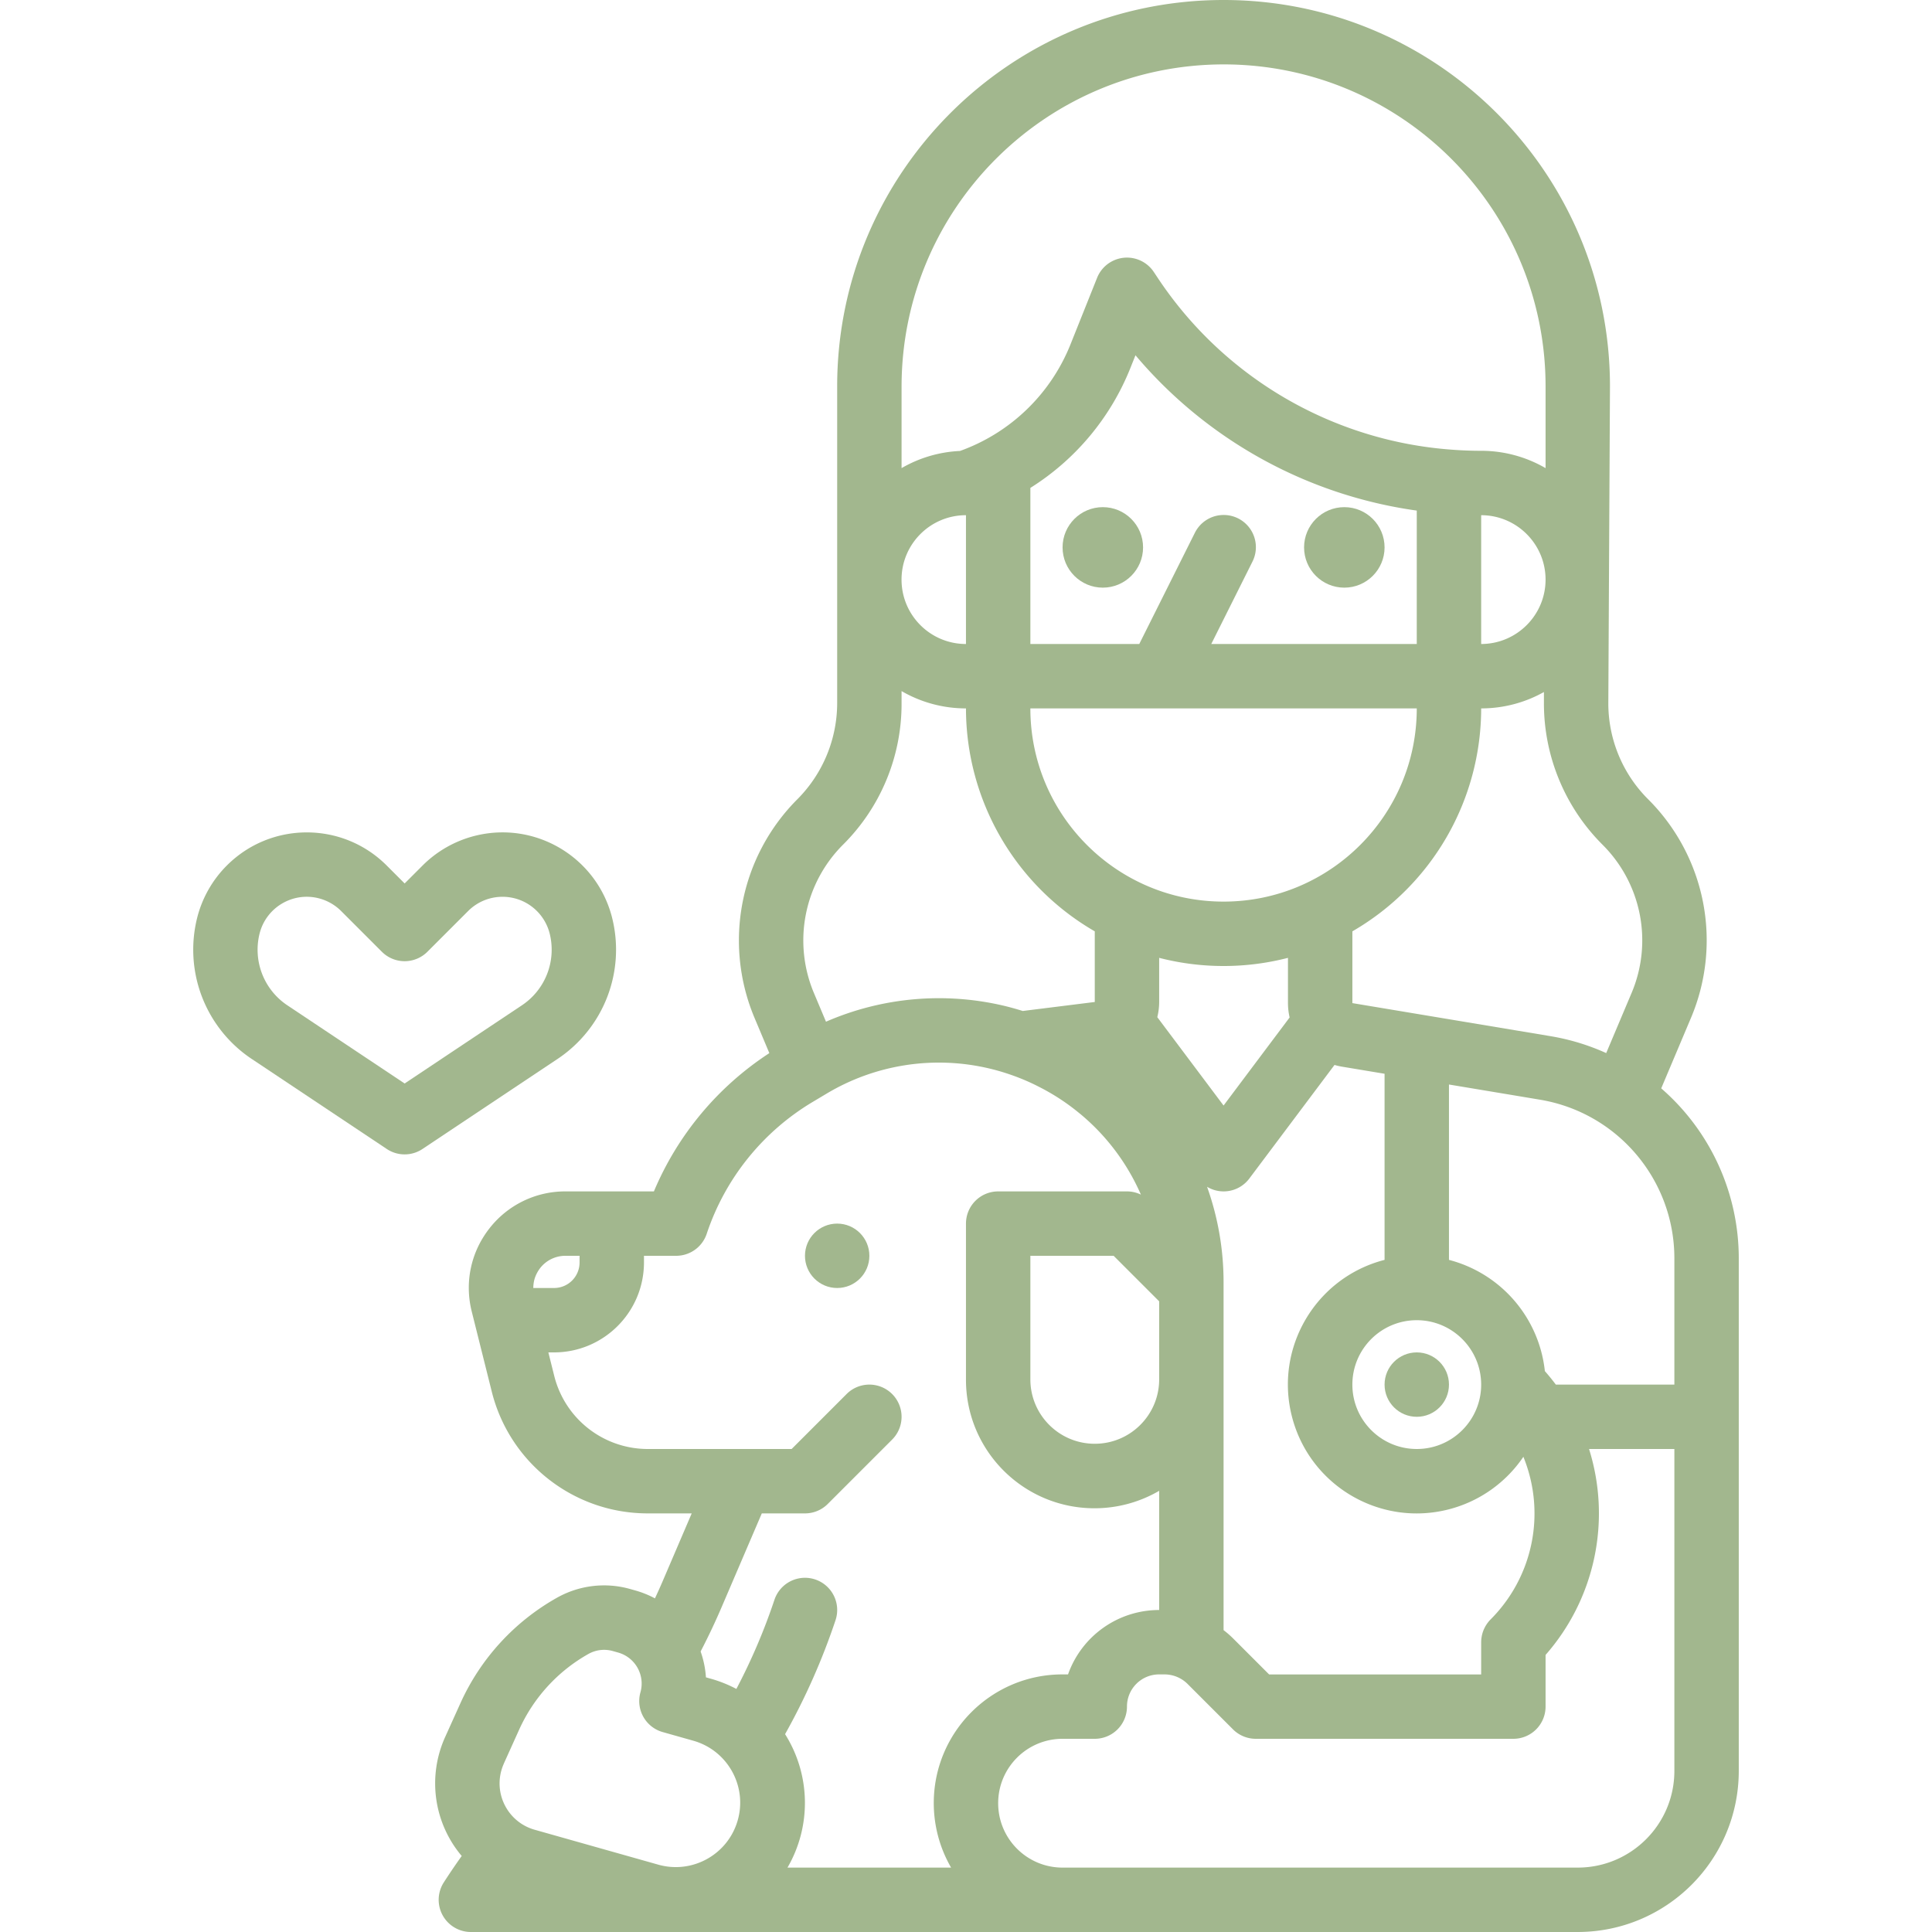 <?xml version="1.0" encoding="UTF-8"?> <svg xmlns="http://www.w3.org/2000/svg" xmlns:xlink="http://www.w3.org/1999/xlink" version="1.1" width="512" height="512" x="0" y="0" viewBox="0 0 480 480" style="enable-background:new 0 0 512 512" xml:space="preserve" class=""><g><circle cx="273.993" cy="136" r="10" fill="#a2b78e" opacity="1" data-original="#000000" class=""></circle><circle cx="333.993" cy="136" r="10" fill="#a2b78e" opacity="1" data-original="#000000" class=""></circle><circle cx="351.993" cy="344" r="8" fill="#a2b78e" opacity="1" data-original="#000000" class=""></circle><path d="m412.725 270.4 7.384-17.488a49.488 49.488 0 0 0-10.666-54.372 33.625 33.625 0 0 1-9.86-23.8l.41-78.74c0-53.019-42.981-96-96-96s-96 42.981-96 96v78.74a33.902 33.902 0 0 1-9.857 23.8 49.643 49.643 0 0 0-10.668 54.368l3.674 8.738A76.263 76.263 0 0 0 162.46 296h-21.977a23.84 23.84 0 0 0-18.909 9.223 24.127 24.127 0 0 0-1.581 2.277 23.78 23.78 0 0 0-3.517 12.883c.034 1.835.276 3.661.722 5.442l1.03 4.12 3.939 15.754c4.43 17.819 20.439 30.321 38.8 30.3h10.887l-7.2 16.806a146.414 146.414 0 0 1-1.934 4.305 24.212 24.212 0 0 0-4.776-1.934l-1.323-.374a23.845 23.845 0 0 0-18.242 2.15 56.933 56.933 0 0 0-23.934 26.083l-3.853 8.533a27.953 27.953 0 0 0 4.12 29.546 168.008 168.008 0 0 0-4.451 6.558A8 8 0 0 0 116.993 480h275c22.081-.025 39.975-17.919 40-40V312.66a55.96 55.96 0 0 0-19.268-42.26zm3.268 42.26V344h-29.451a53.554 53.554 0 0 0-2.726-3.354 32.076 32.076 0 0 0-23.823-27.633v-43.57l14.684 2.448h.008l7.884 1.319c19.292 3.202 33.434 19.894 33.424 39.45zm-46.183 90.264c-.035.043-.066.09-.1.134a7.144 7.144 0 0 0-.367.5c-.028.043-.051.088-.079.131a7.993 7.993 0 0 0-.324.542c-.017.031-.03.065-.047.1-.1.2-.2.4-.289.611-.009.021-.015.044-.024.065-.089.219-.17.442-.24.67-.007.024-.011.049-.018.072a7.793 7.793 0 0 0-.172.685c-.013.063-.018.129-.03.192-.033.193-.067.386-.087.583-.026.264-.04.531-.04.8v8h-52.686l-8.967-8.967a23.857 23.857 0 0 0-2.347-2.042v-86.45a70.423 70.423 0 0 0-4.1-23.695 7.97 7.97 0 0 0 10.5-2.055l21.163-28.217c.592.174 1.193.313 1.8.418l10.637 1.773v46.239c-17.114 4.41-27.413 21.859-23.003 38.973s21.859 27.413 38.973 23.003a31.994 31.994 0 0 0 18.515-13.051 37.229 37.229 0 0 1-8.139 40.4 8.605 8.605 0 0 0-.529.586zM239.977 128h.016v32c-8.837.004-16.004-7.155-16.008-15.992s7.155-16.004 15.992-16.008zm144.016 16c-.01 8.832-7.168 15.99-16 16v-32c8.832.01 15.99 7.168 16 16zm-32 16h-51.056l10.211-20.422a8 8 0 0 0-14.254-7.268l-.056.112L283.049 160h-27.056v-38.784a62.521 62.521 0 0 0 24.828-29.737l1.285-3.213a111.628 111.628 0 0 0 69.887 38.588zm-64.041 16h64.041c0 26.51-21.49 48-48 48s-48-21.49-48-48zm16.041 64a63.922 63.922 0 0 0 16-2.025v11.245c.004 1.2.142 2.396.411 3.565l-16.411 21.882-16.467-21.956c.305-1.234.462-2.5.467-3.771v-10.965a63.922 63.922 0 0 0 16 2.025zm-16 102.7c0 8.837-7.163 16-16 16s-16-7.163-16-16V312h20.687l11.313 11.313zm80 1.3c0 8.837-7.163 16-16 16s-16-7.163-16-16 7.163-16 16-16c8.833.01 15.99 7.168 16 16zm37.37-97.3-6.306 14.935a55.773 55.773 0 0 0-13.854-4.205l-7.888-1.319h-.006l-41.316-6.891v-17.83a64.023 64.023 0 0 0 32-55.39 31.795 31.795 0 0 0 15.59-4.069v2.809a49.625 49.625 0 0 0 14.553 35.117 33.54 33.54 0 0 1 7.227 36.843zM303.993 16c44.179.009 79.991 35.821 80 80v20.305a31.796 31.796 0 0 0-16-4.305c-2.5 0-4.981-.1-7.39-.287a95.985 95.985 0 0 1-73.01-42.74l-.94-1.41a8.001 8.001 0 0 0-14.085 1.467l-6.6 16.51a46.435 46.435 0 0 1-27.46 26.5 31.765 31.765 0 0 0-14.515 4.265V96c.05-44.162 35.838-79.95 80-80zM209.45 209.857a49.338 49.338 0 0 0 14.543-35.117v-3.04a31.794 31.794 0 0 0 16 4.3 64.025 64.025 0 0 0 32 55.39v17.551l-17.894 2.235a70.596 70.596 0 0 0-4.649-1.29 70.323 70.323 0 0 0-44.234 3.953l-3-7.129a33.641 33.641 0 0 1 7.232-36.853zM140.483 312h3.51v1.669a6.338 6.338 0 0 1-6.331 6.331h-5.169c0-.049 0-.1.006-.146.006-.335.033-.669.081-1 .014-.1.027-.2.045-.3.067-.381.163-.757.285-1.125.013-.039.032-.076.045-.115a8.09 8.09 0 0 1 .575-1.246c.194-.349.414-.683.657-1a7.948 7.948 0 0 1 6.296-3.068zm59.51 64a8 8 0 0 0 5.657-2.343l16-16a8 8 0 0 0-11.314-11.314L196.68 360h-35.707a23.96 23.96 0 0 1-23.28-18.181L136.239 336h1.423c12.327-.014 22.317-10.004 22.331-22.331V312h8a8 8 0 0 0 7.589-5.47 60.355 60.355 0 0 1 26.2-32.681l3.518-2.1a54.352 54.352 0 0 1 40.455-6.294c1.738.412 3.419.897 5.042 1.454a54.078 54.078 0 0 1 6.711 2.789l.425.218a53.81 53.81 0 0 1 10.174 6.613c.083.069.168.137.254.2a54.194 54.194 0 0 1 15.092 20.071 7.992 7.992 0 0 0-3.46-.8h-32a8 8 0 0 0-8 8v38.7c-.051 17.637 14.205 31.975 31.842 32.026a31.93 31.93 0 0 0 16.158-4.336V400a24.01 24.01 0 0 0-22.642 16h-1.358c-17.66-.013-31.987 14.292-32 31.952A31.98 31.98 0 0 0 236.298 464H195.65a32.027 32.027 0 0 0-.6-33.153 164.746 164.746 0 0 0 12.535-28.315 8 8 0 0 0-15.178-5.064 148.609 148.609 0 0 1-9.457 22.142 31.97 31.97 0 0 0-6.257-2.51l-1.308-.37a23.748 23.748 0 0 0-1.319-6.423 162.755 162.755 0 0 0 5.3-11.207l9.9-23.1zm-74.816 62.153 3.853-8.533a40.829 40.829 0 0 1 17.162-18.7 7.96 7.96 0 0 1 6.08-.717l1.322.374a8.008 8.008 0 0 1 5.523 9.874 8 8 0 0 0 5.522 9.874l7.7 2.176c8.489 2.455 13.38 11.327 10.925 19.815-2.434 8.414-11.181 13.308-19.625 10.979l-30.8-8.7c-6.357-1.79-10.06-8.396-8.269-14.753.162-.575.367-1.137.612-1.681zM415.993 440c-.015 13.248-10.752 23.985-24 24h-128c-8.837 0-16-7.163-16-16s7.163-16 16-16h8a8 8 0 0 0 8-8 7.98 7.98 0 0 1 7.962-8H289.363a8.156 8.156 0 0 1 5.663 2.347l11.31 11.31a8 8 0 0 0 5.657 2.343h64a8 8 0 0 0 8-8v-12.838a53.305 53.305 0 0 0 10.8-51.162h21.2z" fill="#a2b78e" opacity="1" data-original="#000000" class=""></path><path d="M152.093 228.079c-3.764-15.047-19.012-24.194-34.059-20.43a28.081 28.081 0 0 0-13.041 7.383l-4.46 4.46-4.461-4.46c-10.968-10.966-28.749-10.965-39.715.003a28.081 28.081 0 0 0-7.385 13.043 32.621 32.621 0 0 0 13.521 34.983l33.6 22.4a8.001 8.001 0 0 0 8.875 0l33.6-22.4a32.62 32.62 0 0 0 13.525-34.982zm-22.4 21.669-29.165 19.443-29.162-19.443a16.588 16.588 0 0 1-6.877-17.79c1.62-6.475 8.182-10.41 14.657-8.79a12.085 12.085 0 0 1 5.611 3.177l10.117 10.118a8 8 0 0 0 11.314 0l10.117-10.118c4.719-4.719 12.37-4.719 17.089 0a12.09 12.09 0 0 1 3.179 5.614 16.59 16.59 0 0 1-6.88 17.789z" fill="#a2b78e" opacity="1" data-original="#000000" class=""></path><circle cx="207.993" cy="312" r="8" fill="#a2b78e" opacity="1" data-original="#000000" class=""></circle></g></svg> 
